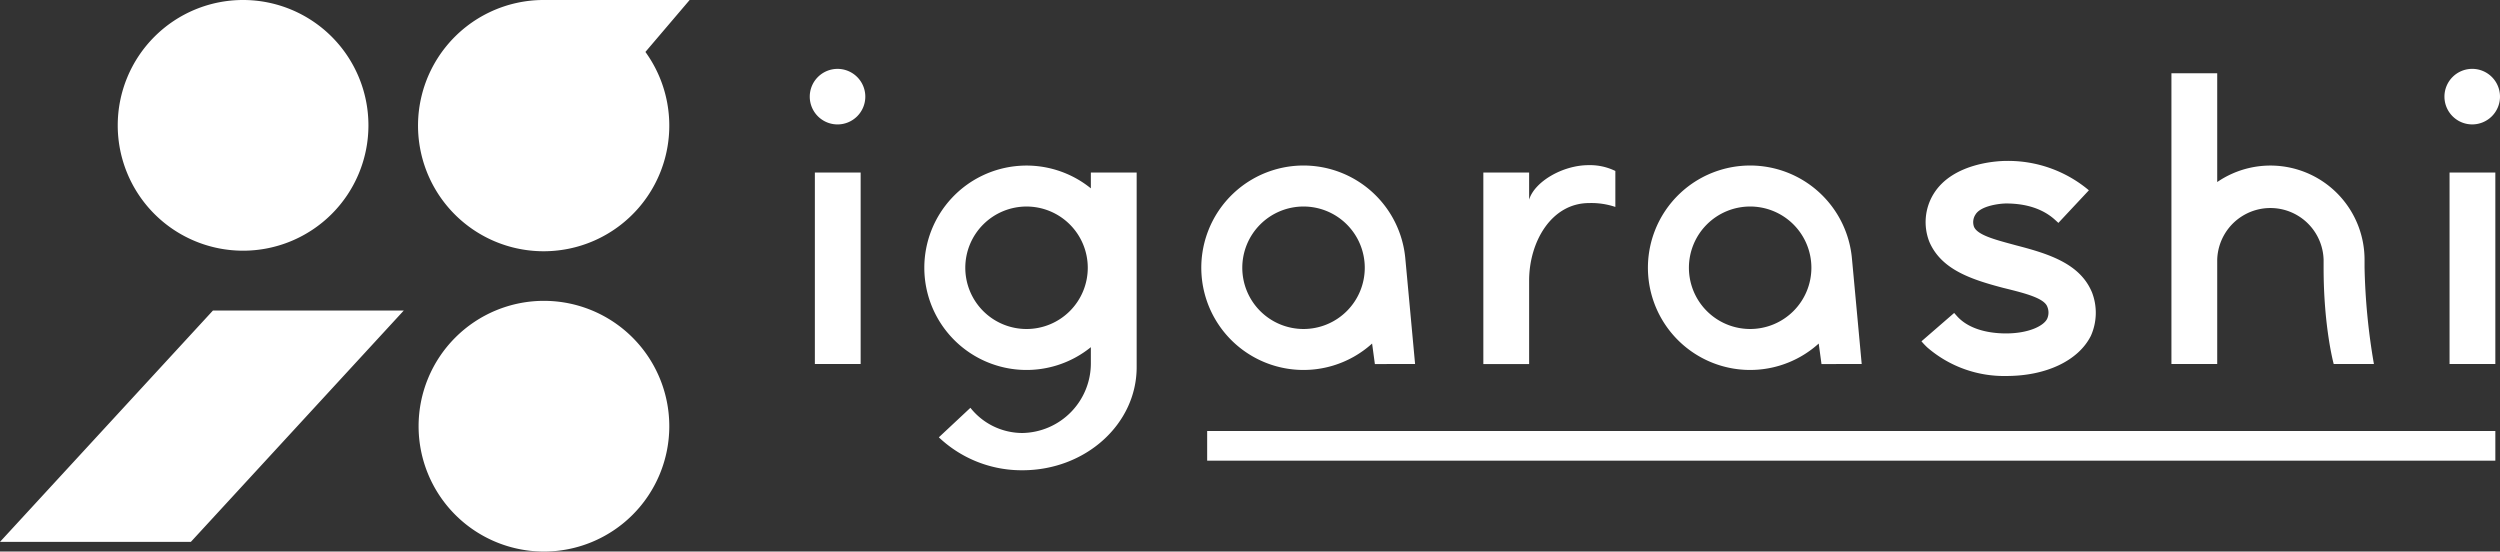 <svg xmlns="http://www.w3.org/2000/svg" width="512.066" height="112.975"><rect width="100%" height="100%" fill="#333333" stroke="none"/><path fill="#fff" d="M75.465 25.676A25.675 25.675 0 1 1 49.791-.001a25.68 25.68 0 0 1 25.674 25.677M141.257-.001h-29.842a25.733 25.733 0 1 0 20.783 10.64Zm-4.168 87.299a25.675 25.675 0 1 1-25.677-25.677 25.68 25.68 0 0 1 25.677 25.677M82.7 63.609l-43.605 47.378H0l43.612-47.378Zm242.705-29.782c-5.372 0-11.107 3.415-12.2 7.068v-5.559h-9.377v39.228h9.378V57.481c0-7.939 4.551-15.888 12.289-15.888a15.3 15.3 0 0 1 5.372.795v-7.369a11.84 11.84 0 0 0-5.462-1.192m103.038 25.942c-2.434-5.712-8.64-7.739-15.317-9.468l-.935-.254c-3.7-1-7.188-1.94-7.869-3.609a2.82 2.82 0 0 1 .307-2.487c1.075-1.823 4.985-2.264 6.266-2.274 2.835 0 6.951.521 10.086 3.4l.631.578 6.247-6.677a25.68 25.68 0 0 0-16.964-6.016c-1.1 0-10.837.194-14.86 6.781a11.04 11.04 0 0 0-.868 9.752c2.43 5.709 8.55 7.736 15.154 9.472l.411.1c3.936.978 7.993 1.99 8.617 3.776a3.1 3.1 0 0 1-.037 2.451c-.724 1.492-3.849 3-8.417 3-3.859 0-7.762-.975-10.062-3.556l-.568-.638-6.7 5.809a15 15 0 0 0 1.209 1.269 24.03 24.03 0 0 0 16.215 5.833c8.093 0 14.7-3.132 17.251-8.176l.01-.013a11.6 11.6 0 0 0 .2-9.054M223.435 35.335v3.245a20.933 20.933 0 1 0 0 32.531v3.125a14.27 14.27 0 0 1-14.016 14.453 13.6 13.6 0 0 1-10.653-5.161l-6.467 6.046a24.65 24.65 0 0 0 17.12 6.747c12.927 0 23.4-9.448 23.4-21.123V35.335Zm-13.174 32.054a12.543 12.543 0 1 1 12.543-12.543 12.543 12.543 0 0 1-12.543 12.543m291.472-32.056h9.378v39.228h-9.378zm4.643-9.851a5.689 5.689 0 1 0-5.689-5.689 5.69 5.69 0 0 0 5.689 5.689M247.26 88.283h263.852v6.073H247.26zm-80.354-52.95h9.378v39.228h-9.378zm10.332-15.536a5.689 5.689 0 1 1-5.692-5.689 5.69 5.69 0 0 1 5.692 5.689m307.084 35.045v-1.646a19.279 19.279 0 0 0-30.178-15.908V15.003h-9.378v59.56h9.378V53.196a10.9 10.9 0 0 1 21.791 0v1.646c0 12.186 2.07 19.718 2.07 19.718h8.236a131 131 0 0 1-1.917-19.718M289.846 74.561s-1.95-21.13-2.02-21.824a20.937 20.937 0 1 0-6.784 17.628l.568 4.2Zm-22.849-7.175a12.543 12.543 0 1 1 12.543-12.543 12.543 12.543 0 0 1-12.543 12.543m114.329 7.175s-1.95-21.13-2.02-21.824a20.937 20.937 0 1 0-6.784 17.628l.567 4.2Zm-22.849-7.175a12.543 12.543 0 1 1 12.543-12.543 12.543 12.543 0 0 1-12.543 12.543"/></svg>